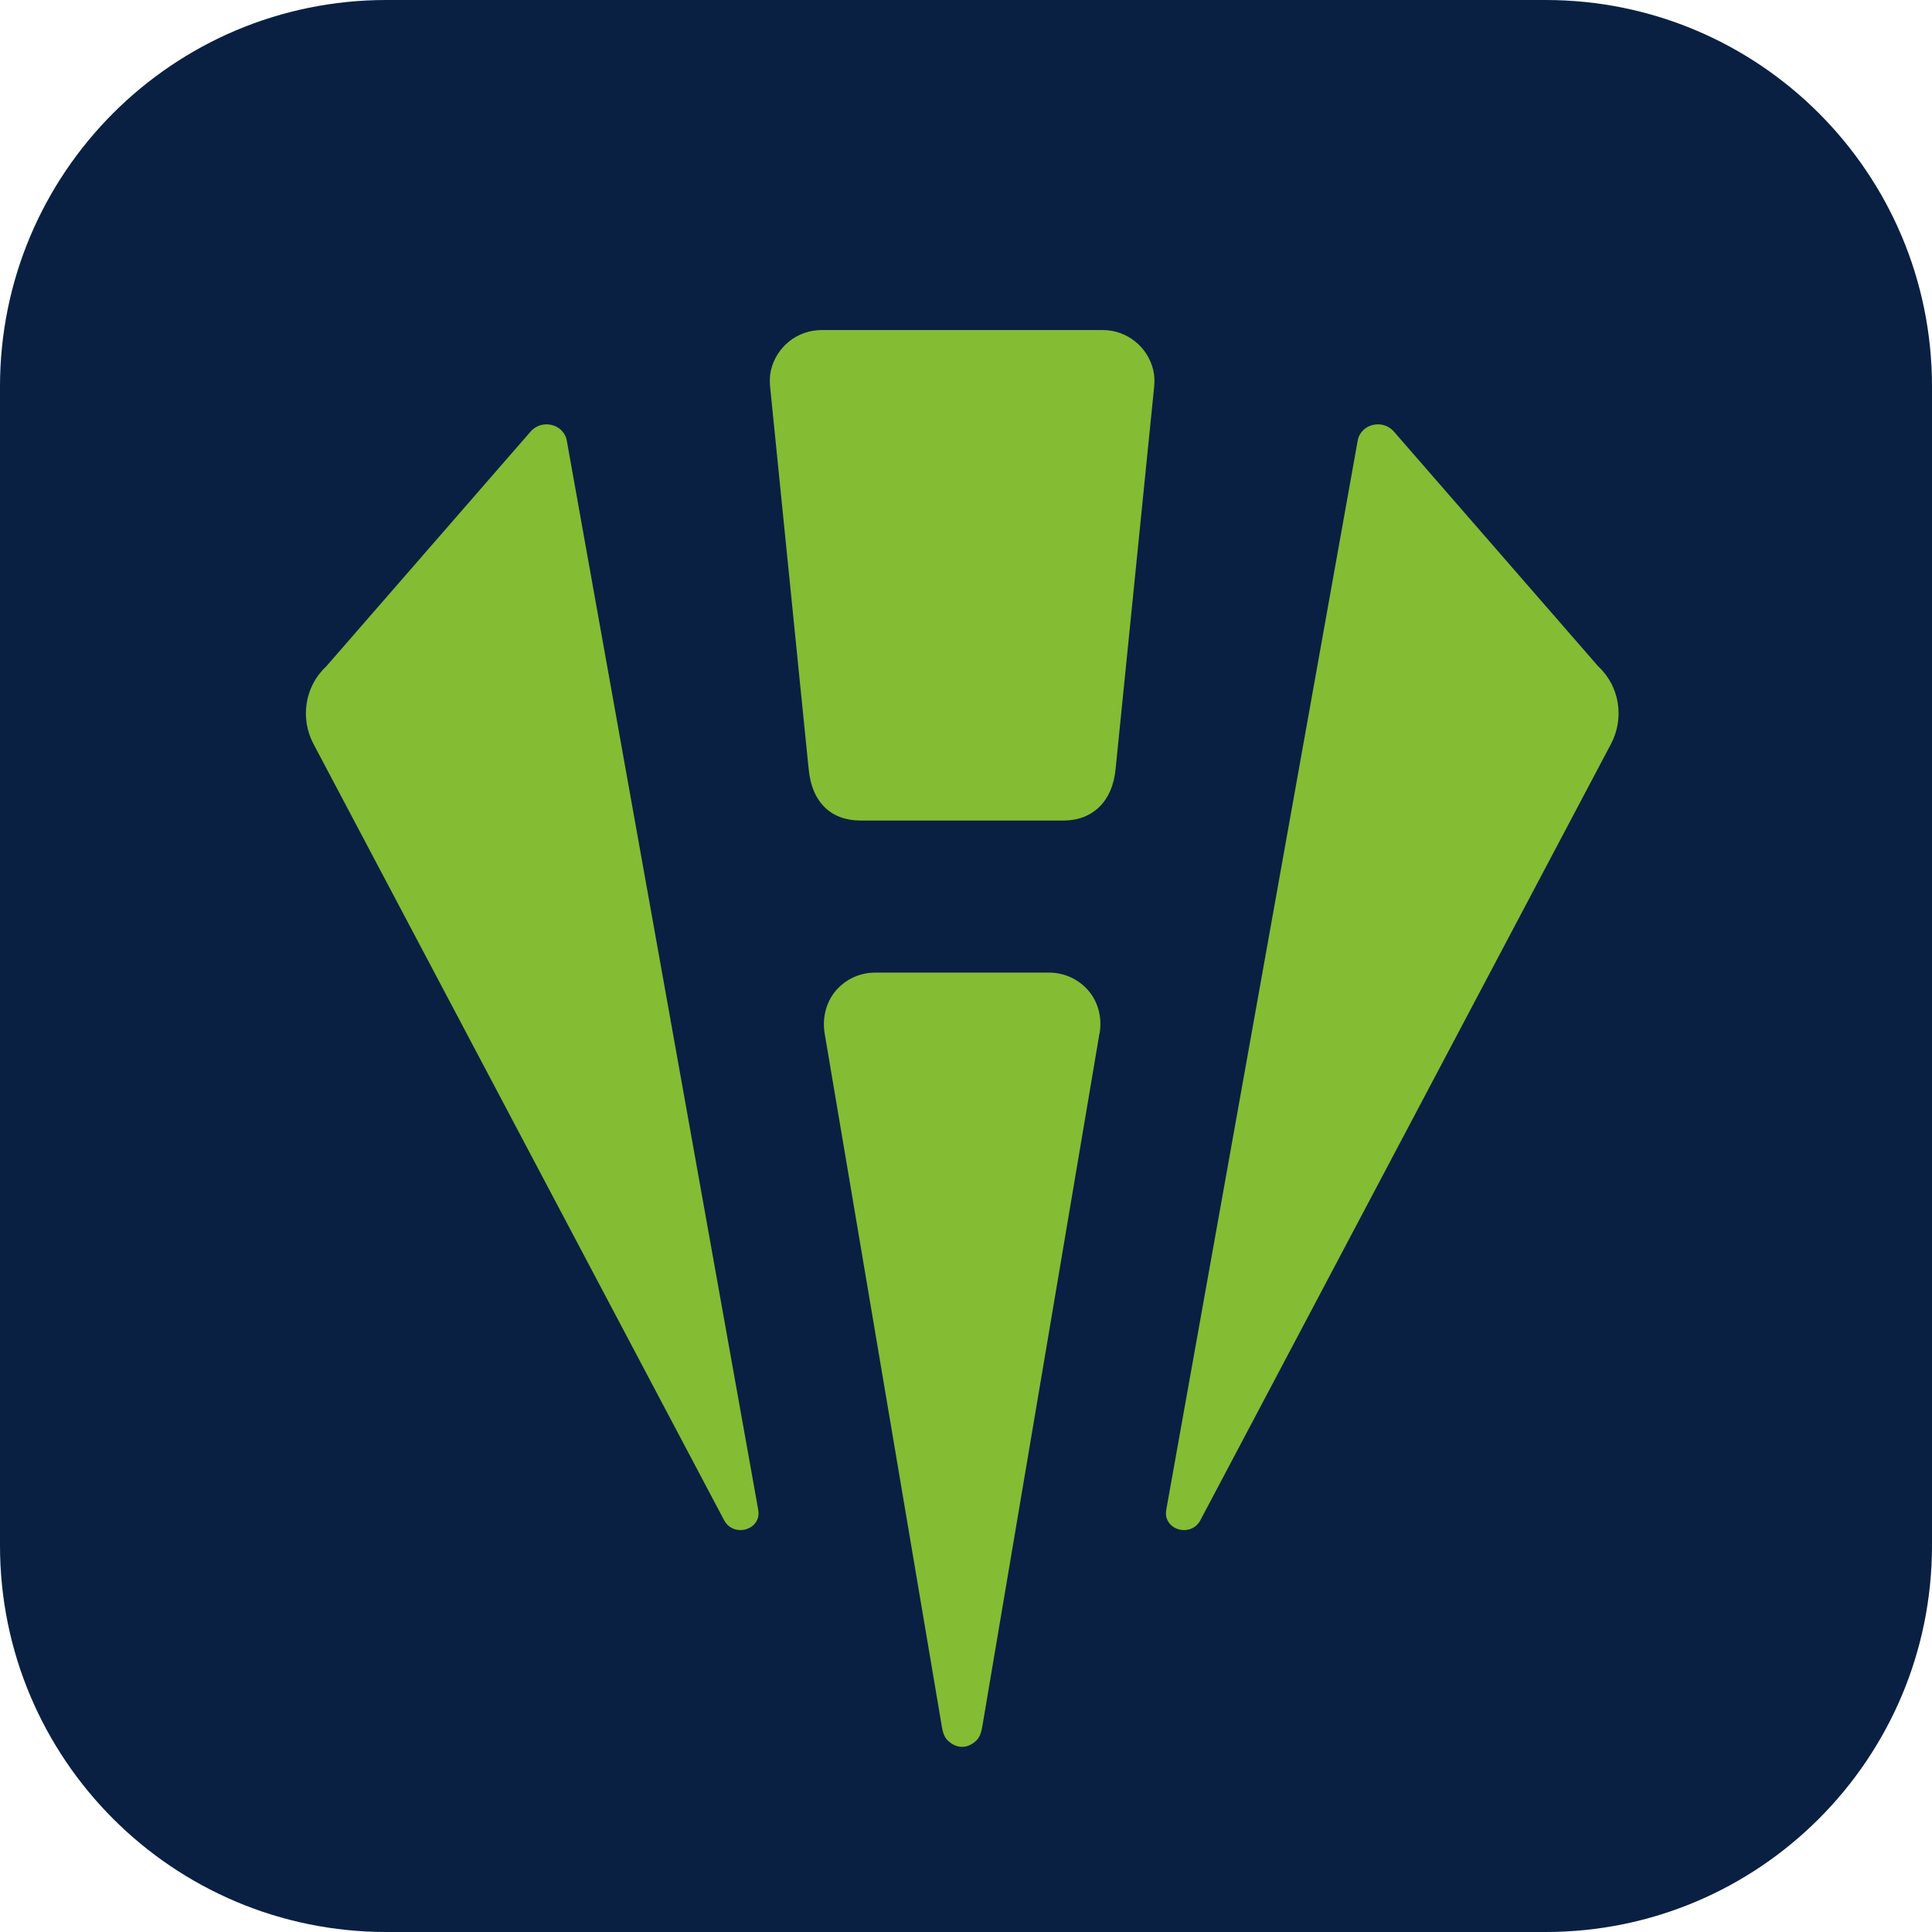 <svg xmlns="http://www.w3.org/2000/svg" version="1.1" xmlns:xlink="http://www.w3.org/1999/xlink" width="240" height="240"><svg width="240" height="240" viewBox="0 0 240 240" fill="none" xmlns="http://www.w3.org/2000/svg">
<g clip-path="url(#clip0_2_44)">
<path d="M0 48C0 21.49 21.49 0 48 0H192C218.51 0 240 21.49 240 48V120V192C240 218.51 218.51 240 192 240H48C21.49 240 0 218.51 0 192V48Z" fill="#092043"></path>
<path d="M168.645 54.789C168.997 52.664 171.752 51.99 173.159 53.617L198.524 82.763C198.524 82.763 198.568 82.792 198.583 82.822C201.206 85.283 201.806 89.24 200.121 92.42L149.112 188.856C148.145 190.687 145.492 190.336 144.921 188.592C144.818 188.255 144.818 187.888 144.877 187.551L168.645 54.804V54.789Z" fill="#84BC34"></path>
<path d="M70.421 54.789C70.07 52.664 67.315 51.99 65.908 53.617L40.543 82.763C40.543 82.763 40.499 82.792 40.484 82.822C37.861 85.283 37.26 89.24 38.945 92.42L89.955 188.856C90.922 190.687 93.574 190.336 94.146 188.592C94.248 188.255 94.248 187.888 94.19 187.551L70.421 54.804V54.789Z" fill="#84BC34"></path>
<path d="M102.088 41H136.979C140.041 41 142.591 43.125 143.265 45.982C143.426 46.671 143.441 47.389 143.368 48.092L138.59 95.468C138.224 99.571 135.704 101.93 132.128 101.93H106.909C103.348 101.93 100.843 99.805 100.447 95.468L95.67 48.092C95.597 47.389 95.611 46.671 95.772 45.982C96.446 43.125 98.996 41 102.059 41H102.088Z" fill="#84BC34"></path>
<path d="M136.598 128.365C136.949 126.314 136.363 124.174 134.883 122.709C133.711 121.537 132.099 120.819 130.311 120.819H108.726C106.939 120.819 105.327 121.537 104.154 122.709C102.689 124.174 102.103 126.314 102.44 128.365L116.932 214.089C117.05 214.822 117.167 215.643 117.694 216.17C118.793 217.269 120.215 217.284 121.328 216.17C121.856 215.643 121.959 214.822 122.09 214.089L136.583 128.365H136.598Z" fill="#84BC34"></path>
</g>
<defs>
<clipPath id="SvgjsClipPath1041">
<rect width="240" height="240" fill="white"></rect>
</clipPath>
</defs>
</svg><style>@media (prefers-color-scheme: light) { :root { filter: none; } }
@media (prefers-color-scheme: dark) { :root { filter: none; } }
</style></svg>